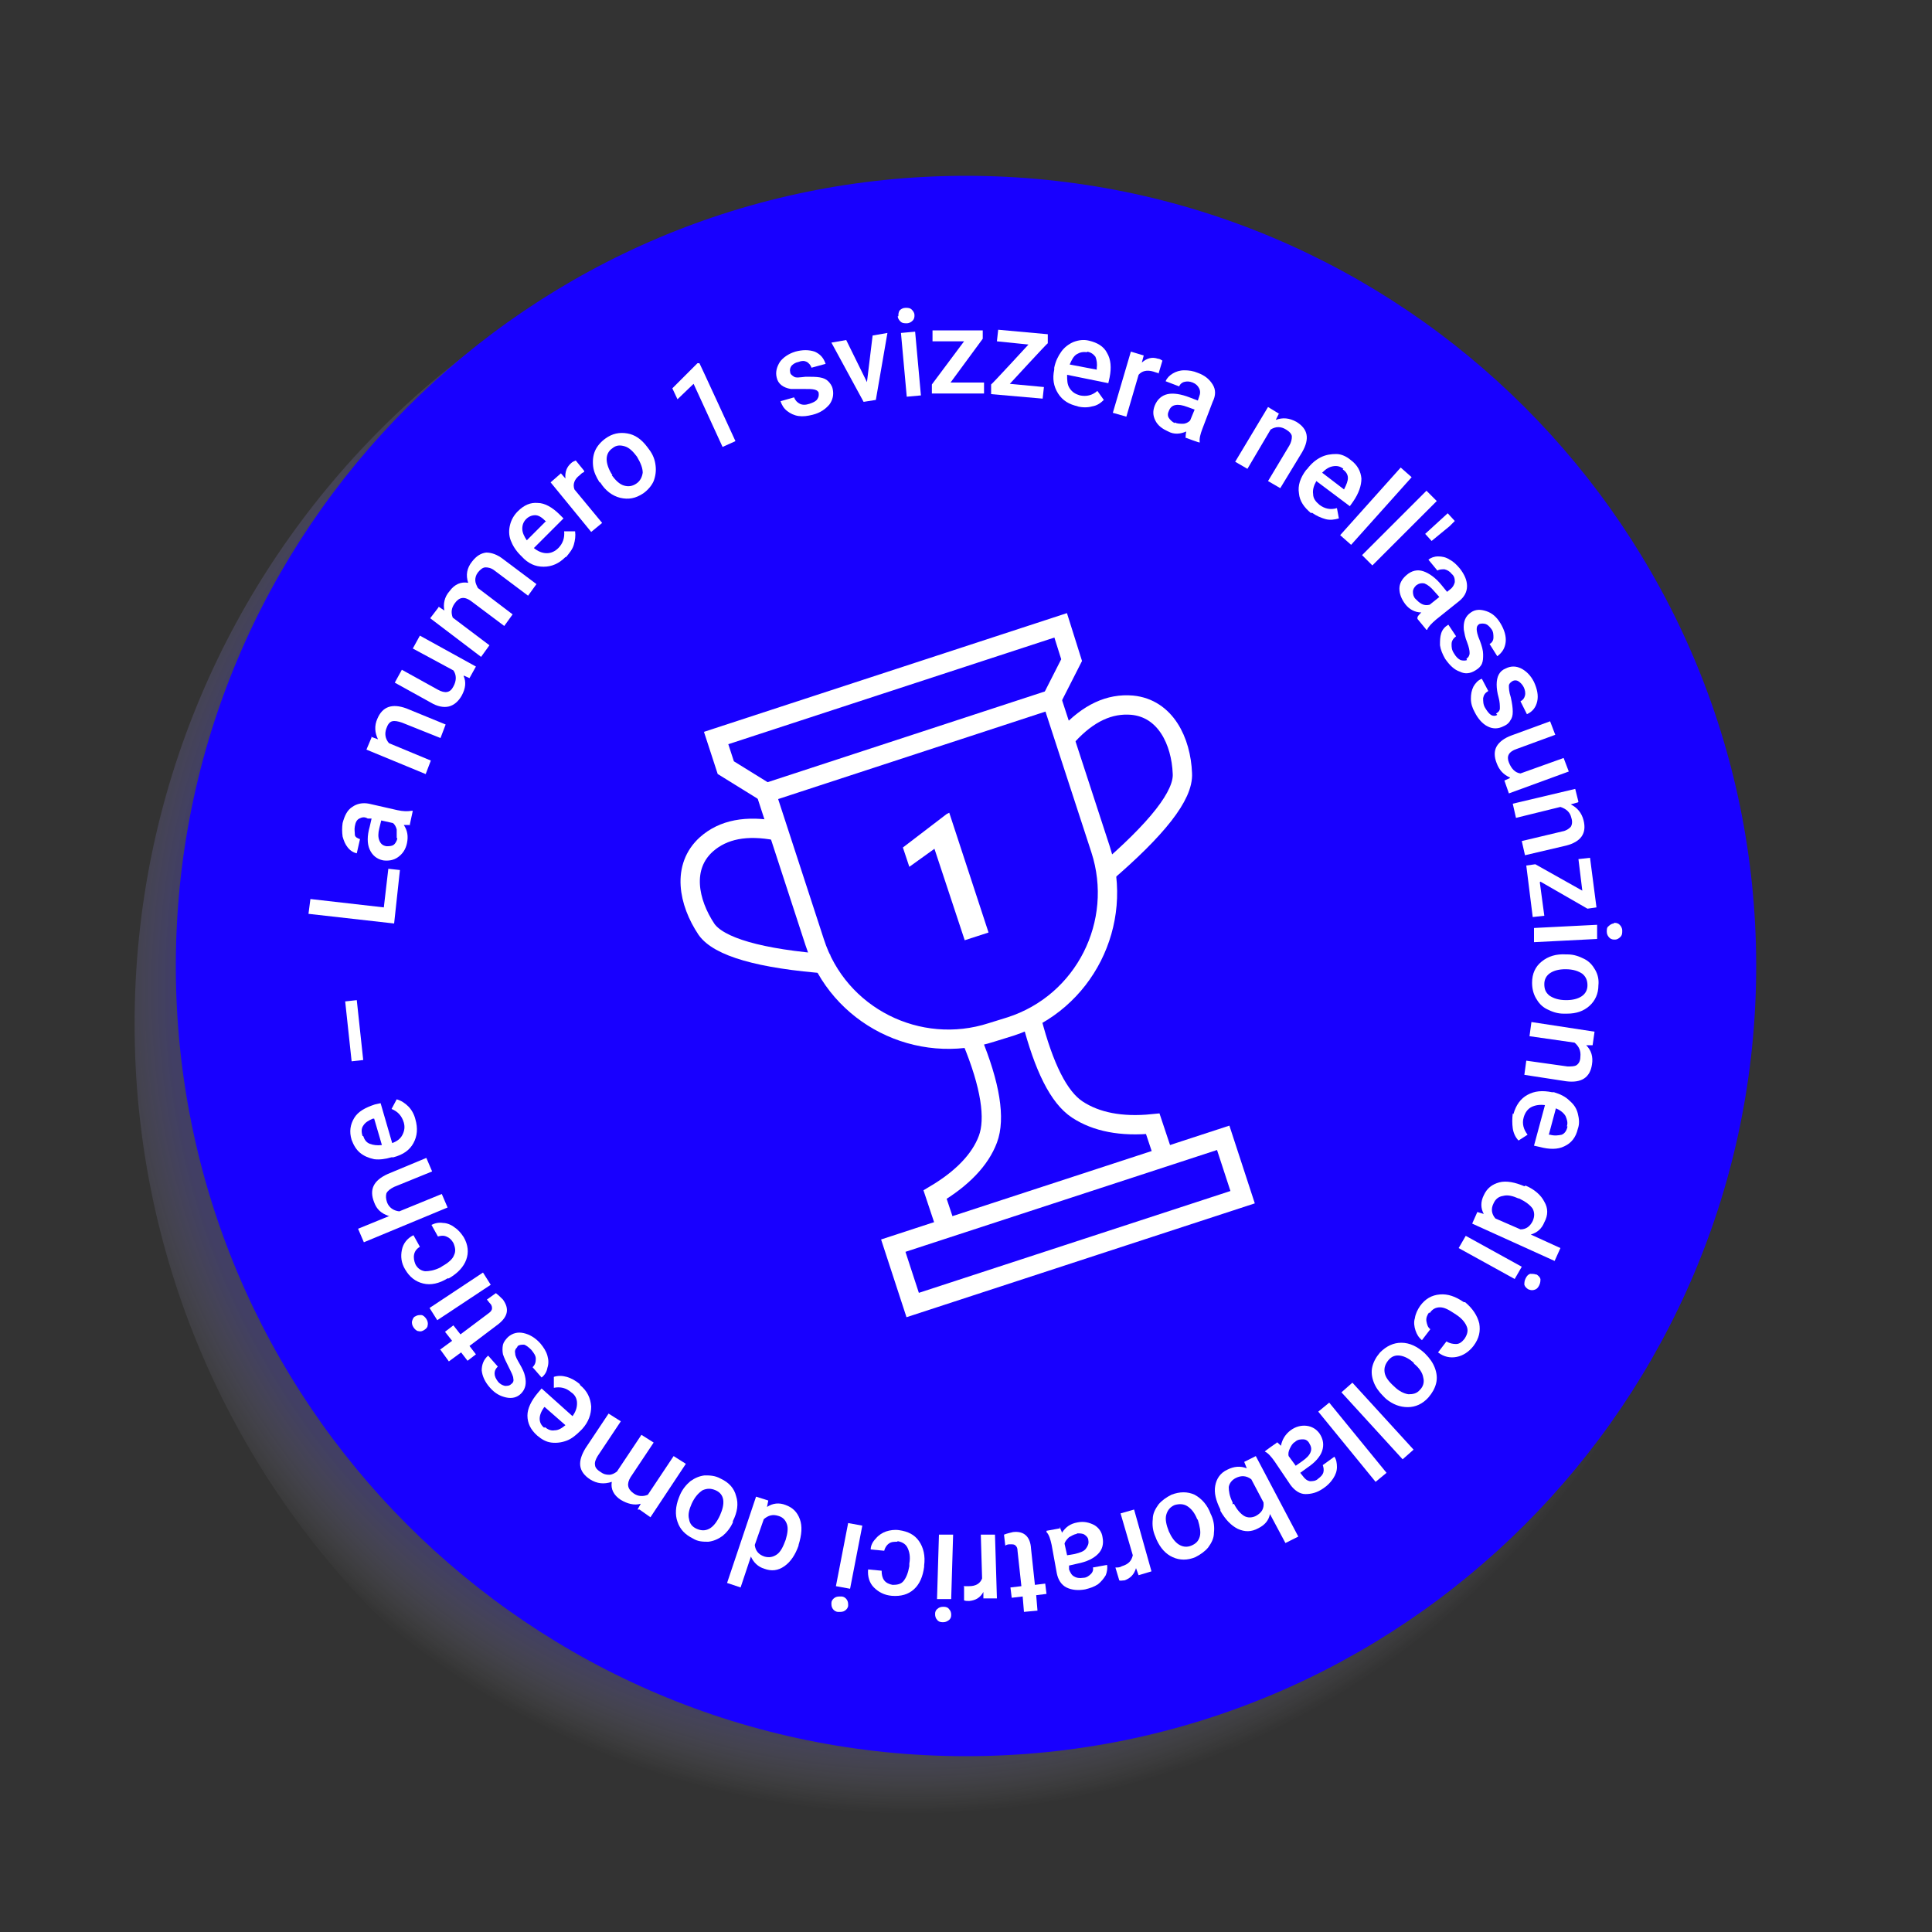 <svg width="300" height="300" viewBox="0 0 300 300" fill="none" xmlns="http://www.w3.org/2000/svg">
<rect x="0" y="0" width="300" height="300" fill="#333333" stroke="none"/>
<path opacity="0.3" d="M151.6 289.7C223.784 289.7 282.3 231.184 282.3 159C282.3 86.816 223.784 28.3 151.6 28.3C79.416 28.3 20.9 86.816 20.9 159C20.9 231.184 79.416 289.7 151.6 289.7Z" fill="url(#paint0_radial_4_2172)"/>
<path d="M150 272.7C217.765 272.7 272.7 217.765 272.7 150C272.7 82.235 217.765 27.3 150 27.3C82.235 27.3 27.3 82.235 27.3 150C27.3 217.765 82.235 272.7 150 272.7Z" fill="#1800FF"/>
<path d="M119 123.1L163.3 108.6L170.9 131.9C174.6 143.3 168.4 155.7 156.9 159.4L154 160.3C142.6 164 130.2 157.8 126.5 146.3L118.9 123L119 123.1Z" stroke="white" stroke-width="3"/>
<path d="M147 190.9L145.2 185.5C149.4 183 152.2 180.1 153.4 176.9C154.6 173.7 153.8 168.5 150.9 161.5" stroke="white" stroke-width="3"/>
<path d="M180.8 179.9L179 174.5C174.1 175 170.2 174.2 167.3 172.3C164.4 170.4 162.1 165.7 160.2 158.4" stroke="white" stroke-width="3"/>
<path d="M128.8 149.7C117.9 148.9 111.6 147 109.7 144.3C106.9 140.1 105.8 134.6 109.7 131.1C112.3 128.8 115.9 128.1 120.6 129" stroke="white" stroke-width="3"/>
<path d="M171.4 135.8C179.7 128.7 183.8 123.5 183.6 120.1C183.4 115.1 181 110 175.8 109.5C172.3 109.2 169 110.7 165.8 114.2" stroke="white" stroke-width="3"/>
<path d="M189.939 176.678L138.707 193.424L141.72 202.644L192.953 185.898L189.939 176.678Z" stroke="white" stroke-width="3"/>
<path d="M119 123.1L112.7 119.2L111.2 114.6L164.7 97.1L166.4 102.5L163.3 108.6" stroke="white" stroke-width="3"/>
<path d="M153.5 144.8L149.8 146L145.1 131.8L141.2 134.6L140.2 131.6L147 126.4L147.4 126.2L153.5 144.8Z" fill="white"/>
<path d="M59.6 140.9L60.3 134.9L62.1 135.1L61.2 143.4L47.9 141.9L48.2 139.6L59.6 140.9Z" fill="white"/>
<path d="M63.7 128.1C63.5 128.1 63.2 128.1 62.7 128.1C63.3 129 63.4 129.9 63.2 130.9C63 131.9 62.5 132.6 61.8 133.1C61.1 133.6 60.3 133.7 59.5 133.6C58.5 133.4 57.8 132.8 57.4 131.9C57 131 57 129.8 57.4 128.4L57.7 127.1H57.1C56.6 126.8 56.2 126.9 55.8 127.1C55.4 127.3 55.2 127.7 55.1 128.3C55 128.8 55.1 129.2 55.1 129.6C55.1 130 55.6 130.2 55.9 130.3L55.4 132.5C54.9 132.4 54.4 132.1 54 131.6C53.6 131.1 53.4 130.6 53.2 129.9C53.1 129.2 53.1 128.5 53.2 127.8C53.5 126.7 53.9 125.8 54.7 125.3C55.4 124.8 56.3 124.6 57.3 124.8L61.7 125.8C62.6 126 63.3 126 63.9 125.9H64.1L63.6 128.2L63.7 128.1ZM61.6 130.1C61.6 129.7 61.6 129.2 61.6 128.8C61.5 128.4 61.3 128 61 127.8L59.2 127.4L58.9 128.6C58.7 129.4 58.7 130 58.9 130.5C59.1 131 59.4 131.3 60 131.4C60.4 131.4 60.8 131.4 61.1 131.2C61.4 131 61.6 130.6 61.7 130.2L61.6 130.1Z" fill="white"/>
<path d="M57.6 114.4L58.7 114.8C58.2 113.8 58.1 112.7 58.6 111.6C59.4 109.7 60.9 109.2 63.1 110L69.2 112.5L68.4 114.6L62.4 112.2C61.8 112 61.3 111.9 60.9 112C60.5 112.1 60.2 112.5 60 113.1C59.7 113.9 59.8 114.7 60.4 115.4L66.9 118.1L66.1 120.2L56.9 116.4L57.7 114.5L57.6 114.4Z" fill="white"/>
<path d="M72 105C72.4 105.9 72.3 106.9 71.7 108C71.2 108.9 70.5 109.5 69.7 109.7C68.9 109.9 67.9 109.7 66.9 109.1L61.3 106L62.4 104L68 107.1C69.1 107.7 69.9 107.6 70.4 106.6C70.9 105.7 70.9 104.8 70.4 104.1L64.1 100.7L65.2 98.7L73.9 103.5L72.9 105.3L72 104.9V105Z" fill="white"/>
<path d="M68.1 94.2L69 94.8C68.8 93.8 69 92.7 69.8 91.8C70.6 90.7 71.6 90.3 72.7 90.5C72.3 89.3 72.5 88.2 73.3 87.2C74 86.3 74.7 85.9 75.5 85.8C76.3 85.8 77.2 86.1 78.1 86.8L83.3 90.7L82 92.5L76.8 88.6C76.3 88.2 75.8 88.1 75.4 88.1C75 88.1 74.6 88.4 74.2 88.9C73.9 89.3 73.8 89.7 73.8 90.1C73.8 90.5 74 90.9 74.2 91.3L79.6 95.4L78.3 97.2L73.1 93.3C72.1 92.6 71.3 92.7 70.6 93.7C70.1 94.4 70 95.1 70.3 95.9L76 100.2L74.7 102L66.8 96L68.1 94.3V94.2Z" fill="white"/>
<path d="M87.8 86.5C86.8 87.5 85.7 88 84.4 88C83.1 88 82 87.5 81 86.4L80.8 86.2C80.1 85.5 79.6 84.7 79.3 83.9C79 83.1 79 82.3 79.2 81.5C79.4 80.7 79.8 80 80.4 79.4C81.4 78.4 82.4 78 83.5 78.1C84.6 78.1 85.8 78.8 86.9 79.9L87.5 80.5L82.9 85.1C83.5 85.6 84.2 85.9 84.9 85.9C85.6 85.9 86.2 85.6 86.7 85.1C87.4 84.4 87.7 83.5 87.6 82.5H89.3C89.4 83.2 89.3 83.9 89.1 84.6C88.9 85.3 88.4 85.9 87.9 86.5H87.8ZM81.7 80.6C81.3 81 81.1 81.5 81.1 82.1C81.1 82.7 81.4 83.3 81.8 83.9L84.8 80.9H84.7C84.1 80.3 83.6 80 83.1 80C82.6 80 82.1 80.2 81.7 80.6Z" fill="white"/>
<path d="M90.7 73.3C90.4 73.4 90.2 73.6 90 73.8C89.2 74.4 88.9 75.2 89.2 76L93.5 81.2L91.8 82.6L85.5 74.9L87.1 73.5L87.8 74.3C87.7 73.3 88 72.5 88.7 71.9C88.9 71.7 89.2 71.6 89.4 71.5L90.7 73.1V73.3Z" fill="white"/>
<path d="M93.1 74.9C92.6 74.1 92.2 73.3 92.1 72.4C92 71.5 92.1 70.7 92.4 70C92.7 69.3 93.3 68.6 94 68.1C95.1 67.3 96.2 67.1 97.4 67.3C98.6 67.5 99.6 68.2 100.5 69.4L100.8 69.8C101.4 70.6 101.7 71.4 101.8 72.3C101.9 73.1 101.8 73.9 101.5 74.7C101.2 75.4 100.6 76.1 99.9 76.6C98.7 77.4 97.6 77.6 96.3 77.3C95.1 77 94 76.2 93.2 74.9H93.1ZM95 73.8C95.6 74.6 96.2 75.2 96.9 75.4C97.6 75.6 98.2 75.5 98.8 75.1C99.4 74.7 99.7 74.1 99.8 73.4C99.8 72.7 99.5 71.9 98.9 70.9C98.3 70.1 97.7 69.5 97 69.3C96.3 69.1 95.7 69.1 95.1 69.6C94.5 70 94.2 70.6 94.2 71.3C94.2 72 94.5 72.9 95.1 73.8H95Z" fill="white"/>
<path d="M114.2 68.5L112.2 69.4L107.7 59.6L105.2 62L104.4 60.3L108.3 56.4H108.6C108.6 56.3 114.2 68.5 114.2 68.5Z" fill="white"/>
<path d="M127.2 61.2C127.1 60.8 126.9 60.6 126.5 60.5C126.1 60.4 125.6 60.4 124.8 60.4C124 60.4 123.4 60.4 122.8 60.4C121.6 60.2 120.8 59.6 120.6 58.6C120.4 57.8 120.6 57 121.1 56.2C121.6 55.5 122.5 54.9 123.5 54.6C124.6 54.3 125.6 54.3 126.5 54.6C127.4 55 127.9 55.6 128.2 56.5L126 57.1C125.9 56.7 125.6 56.4 125.3 56.2C124.9 56 124.5 56 124 56.2C123.5 56.3 123.2 56.5 122.9 56.8C122.7 57.1 122.6 57.4 122.7 57.8C122.7 58.1 123 58.3 123.3 58.5C123.6 58.7 124.2 58.6 125.1 58.5C126 58.5 126.7 58.5 127.3 58.6C127.9 58.7 128.3 58.9 128.6 59.2C128.9 59.5 129.2 59.9 129.3 60.4C129.5 61.3 129.3 62.1 128.8 62.8C128.2 63.5 127.4 64.1 126.2 64.4C125.4 64.6 124.7 64.7 124 64.6C123.3 64.5 122.7 64.2 122.2 63.8C121.7 63.4 121.4 62.9 121.2 62.3L123.3 61.7C123.5 62.2 123.8 62.5 124.2 62.7C124.6 62.9 125.1 62.9 125.7 62.7C126.3 62.5 126.7 62.3 126.9 62C127.1 61.7 127.2 61.4 127.1 61L127.2 61.2Z" fill="white"/>
<path d="M134.6 59.5L135.5 52.1L137.8 51.7L136 62.1L134.1 62.4L129.1 53.2L131.4 52.8L134.7 59.5H134.6Z" fill="white"/>
<path d="M139.5 49.1C139.5 48.8 139.5 48.5 139.7 48.2C139.9 48 140.2 47.8 140.6 47.8C141 47.8 141.3 47.8 141.6 48.1C141.8 48.3 142 48.6 142 48.9C142 49.2 142 49.5 141.7 49.8C141.5 50 141.2 50.2 140.8 50.2C140.4 50.2 140.1 50.2 139.8 49.9C139.6 49.7 139.4 49.4 139.4 49.1H139.5ZM143 61.4L140.8 61.6L139.9 51.7L142.1 51.5L143 61.4Z" fill="white"/>
<path d="M147.5 59.4H152.8V61.1H144.7V59.7L149.7 53H144.8V51.3H152.6V52.6L147.6 59.4H147.5Z" fill="white"/>
<path d="M156.8 59.6L162.1 60.1L161.9 61.9L153.9 61.2V59.7C154 59.7 159.7 53.5 159.7 53.5L154.8 53L155 51.2L162.7 51.9V53.3C162.6 53.3 156.9 59.5 156.9 59.5L156.8 59.6Z" fill="white"/>
<path d="M167.4 63.1C166 62.8 165 62.2 164.3 61.1C163.6 60 163.4 58.8 163.7 57.4V57.1C163.9 56.1 164.3 55.3 164.8 54.6C165.3 53.9 166 53.4 166.7 53.1C167.5 52.8 168.3 52.7 169.1 52.9C170.4 53.2 171.4 53.8 171.9 54.8C172.5 55.8 172.6 57.1 172.3 58.6L172.1 59.5L165.7 58.2C165.7 59 165.7 59.7 166.1 60.3C166.5 60.9 167 61.2 167.7 61.4C168.7 61.6 169.6 61.4 170.4 60.7L171.4 62.1C170.9 62.6 170.3 63 169.6 63.1C168.9 63.3 168.1 63.3 167.3 63.1H167.4ZM168.8 54.7C168.2 54.6 167.7 54.7 167.2 55C166.7 55.3 166.4 55.9 166.1 56.6L170.3 57.4V57.2C170.4 56.5 170.3 55.9 170.1 55.4C169.8 55 169.4 54.7 168.8 54.6V54.7Z" fill="white"/>
<path d="M180 58C179.7 57.9 179.4 57.8 179.1 57.7C178.1 57.4 177.3 57.6 176.8 58.2L174.9 64.7L172.8 64.1L175.6 54.6L177.6 55.2L177.3 56.3C178.1 55.6 178.9 55.4 179.8 55.7C180.1 55.7 180.3 55.9 180.5 56L179.9 58H180Z" fill="white"/>
<path d="M184.1 68C184.1 67.8 184.1 67.5 184.2 67C183.3 67.4 182.3 67.5 181.4 67C180.5 66.6 179.8 66.1 179.4 65.3C179 64.5 179 63.8 179.3 63C179.7 62 180.4 61.4 181.3 61.2C182.2 61 183.4 61.2 184.7 61.7L186 62.2L186.2 61.6C186.4 61.1 186.4 60.7 186.2 60.3C186 59.9 185.7 59.6 185.2 59.4C184.7 59.2 184.3 59.2 183.9 59.3C183.5 59.4 183.2 59.7 183.1 60L181 59.2C181.2 58.7 181.6 58.3 182.1 58C182.6 57.7 183.2 57.5 183.9 57.5C184.6 57.5 185.3 57.6 186 57.9C187.1 58.3 187.8 58.9 188.3 59.7C188.8 60.5 188.8 61.4 188.3 62.4L186.7 66.6C186.4 67.4 186.2 68.1 186.3 68.7C186.3 68.8 184.2 68 184.2 68H184.1ZM182.4 65.6C182.8 65.8 183.2 65.8 183.7 65.8C184.1 65.8 184.5 65.6 184.8 65.3L185.5 63.6L184.4 63.2C183.6 62.9 183 62.8 182.5 62.9C182 63 181.7 63.3 181.5 63.8C181.3 64.2 181.3 64.6 181.5 64.9C181.7 65.2 182 65.5 182.4 65.7V65.6Z" fill="white"/>
<path d="M198.6 64.2L198.1 65.2C199.2 64.8 200.2 64.9 201.3 65.5C203.1 66.6 203.4 68.1 202.2 70.2L198.8 75.8L196.9 74.7L200.2 69.2C200.5 68.7 200.6 68.2 200.6 67.8C200.6 67.4 200.2 67 199.7 66.7C198.9 66.2 198.1 66.2 197.3 66.7L193.7 72.8L191.8 71.7L196.9 63.2L198.7 64.3L198.6 64.2Z" fill="white"/>
<path d="M203.6 79.7C202.5 78.8 201.8 77.8 201.7 76.6C201.5 75.4 201.9 74.2 202.8 73L203 72.8C203.6 72 204.3 71.4 205.1 71C205.9 70.6 206.7 70.5 207.5 70.5C208.3 70.5 209.1 70.9 209.7 71.4C210.8 72.2 211.3 73.2 211.4 74.3C211.4 75.4 211 76.6 210.1 77.9L209.6 78.6L204.4 74.7C204 75.4 203.8 76.1 203.9 76.7C203.9 77.4 204.3 77.9 204.9 78.4C205.7 79 206.6 79.2 207.6 78.9L207.9 80.5C207.2 80.7 206.5 80.8 205.8 80.6C205.1 80.4 204.4 80.1 203.7 79.6L203.6 79.7ZM208.6 72.8C208.1 72.4 207.6 72.3 207 72.4C206.4 72.5 205.9 72.8 205.3 73.4L208.7 76C209.1 75.2 209.3 74.7 209.3 74.2C209.3 73.7 209 73.2 208.5 72.9L208.6 72.8Z" fill="white"/>
<path d="M209.8 84.6L208.1 83.1L217.5 72.6L219.2 74.1L209.8 84.6Z" fill="white"/>
<path d="M213.1 87.8L211.5 86.2L221.5 76.2L223.1 77.8L213.1 87.8Z" fill="white"/>
<path d="M225.1 81.7L222.3 84L221.3 82.9L224.8 79.7L225.9 80.9L225.1 81.7Z" fill="white"/>
<path d="M220.1 95.9C220.1 95.7 220.4 95.4 220.7 95.1C219.7 95.1 218.8 94.6 218.2 93.8C217.6 93 217.3 92.2 217.3 91.4C217.3 90.6 217.7 89.9 218.4 89.3C219.2 88.6 220.1 88.4 221 88.7C221.9 89 222.9 89.7 223.8 90.8L224.7 91.9L225.2 91.5C225.6 91.2 225.8 90.8 225.9 90.4C225.9 90 225.9 89.5 225.4 89.1C225.1 88.7 224.7 88.5 224.3 88.4C223.9 88.4 223.5 88.4 223.2 88.6L221.8 86.9C222.2 86.6 222.7 86.4 223.3 86.4C223.9 86.4 224.5 86.5 225.1 86.9C225.7 87.2 226.2 87.7 226.7 88.3C227.4 89.2 227.8 90.1 227.8 91C227.8 91.9 227.4 92.7 226.5 93.4L223 96.2C222.3 96.8 221.8 97.3 221.6 97.8H221.5L220.1 96.1V95.9ZM219.8 93C220.1 93.3 220.4 93.6 220.8 93.8C221.2 94 221.6 94 222 93.9L223.5 92.7L222.7 91.8C222.2 91.2 221.7 90.8 221.2 90.6C220.7 90.5 220.3 90.6 219.9 90.9C219.6 91.2 219.4 91.5 219.4 91.9C219.4 92.3 219.5 92.7 219.8 93Z" fill="white"/>
<path d="M227.7 102.3C228 102.1 228.2 101.8 228.2 101.4C228.2 101 228.1 100.5 227.8 99.7C227.5 99 227.4 98.3 227.3 97.8C227.2 96.6 227.5 95.7 228.4 95.1C229.1 94.6 229.9 94.6 230.8 94.9C231.7 95.2 232.4 95.8 233 96.8C233.6 97.8 233.9 98.8 233.8 99.7C233.7 100.6 233.3 101.3 232.5 101.9L231.3 100C231.7 99.8 231.9 99.4 231.9 99C231.9 98.6 231.9 98.1 231.6 97.7C231.3 97.3 231 97 230.7 96.9C230.4 96.8 230 96.8 229.7 96.9C229.4 97.1 229.3 97.3 229.3 97.7C229.3 98 229.4 98.6 229.8 99.5C230.1 100.3 230.3 101 230.3 101.6C230.3 102.2 230.3 102.6 230.1 103.1C229.9 103.5 229.6 103.8 229.1 104.1C228.3 104.6 227.5 104.7 226.7 104.3C225.8 104 225.1 103.3 224.4 102.3C224 101.6 223.7 100.9 223.6 100.2C223.6 99.5 223.6 98.9 223.8 98.3C224 97.7 224.4 97.3 224.9 97L226.1 98.8C225.7 99.1 225.4 99.5 225.4 100C225.4 100.5 225.4 100.9 225.8 101.5C226.1 102 226.4 102.3 226.8 102.5C227.2 102.6 227.5 102.6 227.8 102.5L227.7 102.3Z" fill="white"/>
<path d="M232.3 110.8C232.7 110.6 232.9 110.3 232.9 110C232.9 109.6 232.9 109 232.7 108.3C232.5 107.6 232.4 106.9 232.4 106.3C232.4 105.1 232.8 104.2 233.8 103.8C234.6 103.4 235.4 103.4 236.2 103.8C237 104.2 237.7 104.9 238.2 105.9C238.7 107 238.9 108 238.7 108.9C238.5 109.8 238 110.5 237.1 110.9L236.1 108.9C236.5 108.7 236.7 108.4 236.8 108C236.9 107.6 236.8 107.1 236.6 106.7C236.4 106.3 236.1 106 235.8 105.8C235.5 105.6 235.1 105.6 234.8 105.8C234.5 106 234.3 106.2 234.3 106.5C234.3 106.8 234.3 107.4 234.6 108.3C234.8 109.2 234.9 109.9 234.9 110.5C234.9 111.1 234.8 111.5 234.5 111.9C234.3 112.3 233.9 112.6 233.4 112.8C232.6 113.2 231.8 113.2 231 112.8C230.2 112.4 229.5 111.6 229 110.6C228.6 109.9 228.4 109.2 228.4 108.5C228.4 107.8 228.5 107.2 228.8 106.6C229.1 106.1 229.5 105.6 230.1 105.4L231.1 107.3C230.6 107.6 230.4 107.9 230.3 108.4C230.3 108.9 230.3 109.4 230.6 109.9C230.9 110.4 231.2 110.8 231.5 111C231.8 111.2 232.2 111.2 232.5 111L232.3 110.8Z" fill="white"/>
<path d="M234.4 120.7C233.5 120.3 232.8 119.6 232.4 118.5C232 117.5 232 116.6 232.4 115.9C232.8 115.2 233.6 114.6 234.7 114.2L240.7 112L241.5 114.1L235.5 116.3C234.3 116.7 233.9 117.4 234.3 118.4C234.7 119.4 235.3 120 236.1 120.1L242.8 117.7L243.6 119.8L234.3 123.2L233.6 121.2L234.5 120.8L234.4 120.7Z" fill="white"/>
<path d="M245 124.6L243.9 124.9C244.9 125.4 245.6 126.2 245.9 127.4C246.4 129.4 245.5 130.7 243.2 131.3L236.8 132.8L236.3 130.6L242.6 129.1C243.2 129 243.6 128.7 243.9 128.4C244.1 128.1 244.2 127.6 244 127C243.8 126.1 243.2 125.6 242.3 125.3L235.4 127L234.9 124.8L244.6 122.5L245.1 124.5L245 124.6Z" fill="white"/>
<path d="M239.1 137L239.8 142.2L238 142.4L237 134.4L238.4 134.2L245.7 138.3L245.1 133.4L246.9 133.2L247.9 140.9L246.5 141.1L239.2 136.9L239.1 137Z" fill="white"/>
<path d="M238.2 146.3V144.1C238.1 144.1 248 143.6 248 143.6V145.8C248.1 145.8 238.2 146.3 238.2 146.3ZM250.6 143.3C250.9 143.3 251.2 143.3 251.5 143.6C251.7 143.8 251.9 144.1 251.9 144.5C251.9 144.9 251.9 145.2 251.6 145.5C251.4 145.7 251.1 145.9 250.8 145.9C250.5 145.9 250.2 145.9 249.9 145.6C249.7 145.4 249.5 145.1 249.5 144.7C249.5 144.3 249.5 144 249.8 143.8C250 143.6 250.3 143.4 250.6 143.4V143.3Z" fill="white"/>
<path d="M243.4 148.2C244.4 148.2 245.2 148.5 246 148.9C246.8 149.3 247.3 149.9 247.7 150.6C248.1 151.3 248.3 152.1 248.2 153C248.2 154.3 247.7 155.4 246.8 156.2C245.9 157 244.8 157.4 243.3 157.4H242.8C241.8 157.4 241 157.1 240.2 156.7C239.4 156.3 238.9 155.7 238.5 155C238.1 154.3 237.9 153.5 237.9 152.6C237.9 151.2 238.4 150.1 239.4 149.3C240.4 148.5 241.6 148.1 243.2 148.2H243.3H243.4ZM243.1 150.5C242.1 150.5 241.3 150.7 240.7 151.1C240.1 151.5 239.8 152.1 239.8 152.8C239.8 153.6 240 154.1 240.6 154.6C241.2 155 242 155.3 243.2 155.3C244.2 155.3 245 155.1 245.6 154.7C246.2 154.3 246.5 153.7 246.5 153C246.5 152.3 246.3 151.7 245.7 151.2C245.1 150.8 244.3 150.5 243.1 150.5Z" fill="white"/>
<path d="M247.4 162.3H246.3C247.1 163.1 247.4 164.1 247.2 165.3C246.9 167.3 245.6 168.2 243.2 167.9L236.7 166.9L237 164.7L243.4 165.6C244 165.6 244.5 165.6 244.8 165.4C245.1 165.2 245.4 164.8 245.4 164.1C245.5 163.2 245.2 162.5 244.5 161.9L237.5 160.9L237.8 158.7L247.6 160.2L247.3 162.3H247.4Z" fill="white"/>
<path d="M235 173C235.4 171.6 236.1 170.6 237.2 170C238.3 169.4 239.5 169.3 241 169.6H241.3C242.3 169.9 243.1 170.3 243.7 170.9C244.4 171.5 244.8 172.1 245 172.9C245.2 173.7 245.3 174.5 245 175.3C244.7 176.6 244 177.5 242.9 178C241.9 178.5 240.6 178.5 239.1 178.1L238.2 177.9L239.9 171.6C239.1 171.5 238.4 171.6 237.8 171.9C237.2 172.2 236.8 172.8 236.6 173.5C236.3 174.5 236.6 175.4 237.2 176.2L235.8 177.1C235.3 176.6 235 175.9 234.9 175.2C234.8 174.5 234.8 173.7 234.9 172.9L235 173ZM243.3 174.9C243.5 174.3 243.3 173.8 243.1 173.3C242.8 172.8 242.3 172.4 241.6 172.1L240.5 176.2H240.7C241.4 176.4 242 176.3 242.5 176.2C243 176 243.3 175.5 243.4 174.9H243.3Z" fill="white"/>
<path d="M236.9 184.1C238.3 184.7 239.3 185.6 239.8 186.6C240.4 187.6 240.4 188.7 239.8 189.8C239.4 190.8 238.7 191.4 237.7 191.7L242.3 193.8L241.4 195.8L228.6 190L229.4 188.2L230.4 188.5C229.9 187.6 229.9 186.6 230.4 185.6C230.9 184.5 231.7 183.9 232.8 183.6C233.9 183.3 235.3 183.6 236.7 184.2L236.9 184.1ZM235.8 186.1C234.9 185.7 234.1 185.5 233.4 185.7C232.7 185.8 232.2 186.2 231.9 186.9C231.5 187.7 231.6 188.5 232.2 189.2L236.1 190.9C237 190.9 237.6 190.4 238 189.6C238.3 188.9 238.3 188.3 238 187.7C237.6 187.1 236.9 186.6 235.9 186.1H235.8Z" fill="white"/>
<path d="M226.5 193.8L227.6 191.9L236.3 196.7L235.2 198.6L226.5 193.8ZM238.6 197.9C238.9 198.1 239.1 198.3 239.2 198.6C239.2 198.9 239.2 199.2 239 199.6C238.8 200 238.6 200.2 238.2 200.3C237.8 200.4 237.6 200.3 237.3 200.2C237 200 236.8 199.8 236.7 199.5C236.7 199.2 236.7 198.9 236.9 198.5C237.1 198.1 237.3 197.9 237.6 197.8C237.9 197.8 238.2 197.8 238.5 197.9H238.6Z" fill="white"/>
<path d="M221.9 203.8C221.6 204.2 221.4 204.7 221.5 205.2C221.6 205.7 221.7 206.1 222.1 206.4L220.8 208.1C220.3 207.7 220 207.2 219.8 206.6C219.6 206 219.5 205.3 219.7 204.7C219.8 204 220.1 203.4 220.5 202.8C221.3 201.7 222.3 201.1 223.6 201C224.8 200.9 226 201.3 227.3 202.2H227.5C228.7 203.2 229.4 204.3 229.7 205.5C229.9 206.7 229.7 207.8 228.8 209C228.1 209.9 227.2 210.5 226.2 210.7C225.2 210.9 224.2 210.7 223.3 210L224.6 208.3C225.1 208.6 225.6 208.7 226.1 208.7C226.6 208.7 227 208.4 227.4 207.9C227.8 207.3 228 206.7 227.8 206.1C227.6 205.5 227.1 204.8 226.2 204.2L225.9 204C225 203.4 224.3 203 223.6 203C222.9 203 222.4 203.3 222 203.9L221.9 203.8Z" fill="white"/>
<path d="M221.3 210.2C222 210.9 222.5 211.6 222.8 212.4C223.1 213.2 223.2 214 223 214.8C222.8 215.6 222.4 216.3 221.8 217C220.9 218 219.8 218.5 218.6 218.5C217.4 218.5 216.3 218.1 215.2 217.2L214.8 216.8C214.1 216.1 213.6 215.4 213.3 214.6C213 213.8 212.9 213 213.1 212.2C213.3 211.4 213.7 210.7 214.3 210C215.3 209 216.4 208.5 217.6 208.5C218.9 208.5 220.1 209.1 221.2 210.1L221.3 210.2ZM219.6 211.7C218.9 211 218.1 210.6 217.4 210.5C216.7 210.4 216.1 210.6 215.6 211.2C215.1 211.8 214.9 212.4 215 213.1C215.1 213.8 215.6 214.5 216.5 215.3C217.2 216 218 216.4 218.7 216.5C219.4 216.5 220 216.4 220.5 215.8C221 215.3 221.2 214.6 221 213.9C220.9 213.2 220.4 212.4 219.5 211.7H219.6Z" fill="white"/>
<path d="M208.3 216.2L210 214.7L219.5 225.1L217.8 226.6L208.3 216.2Z" fill="white"/>
<path d="M204.7 219.2L206.4 217.8L215.3 228.7L213.6 230.1L204.7 219.2Z" fill="white"/>
<path d="M198.2 223.9C198.4 224 198.6 224.2 198.9 224.5C199.1 223.5 199.6 222.7 200.4 222.1C201.2 221.5 202.1 221.3 202.9 221.4C203.7 221.5 204.4 221.9 204.9 222.6C205.5 223.5 205.6 224.4 205.3 225.3C205 226.2 204.2 227.1 203 227.9L201.9 228.7L202.3 229.2C202.6 229.6 202.9 229.9 203.4 230C203.8 230 204.3 230 204.7 229.6C205.1 229.3 205.4 229 205.5 228.6C205.6 228.2 205.5 227.8 205.4 227.5L207.2 226.2C207.5 226.6 207.6 227.2 207.6 227.8C207.6 228.4 207.4 229 207 229.6C206.6 230.2 206.1 230.7 205.5 231.1C204.5 231.8 203.6 232 202.7 232C201.8 232 201 231.4 200.4 230.6L197.9 226.9C197.4 226.2 196.9 225.6 196.4 225.4C196.4 225.3 198.3 224 198.3 224L198.2 223.9ZM201.1 223.9C200.7 224.1 200.5 224.5 200.3 224.9C200.1 225.3 200 225.7 200.1 226.1L201.2 227.6L202.2 226.9C202.9 226.4 203.3 226 203.5 225.5C203.7 225 203.6 224.6 203.3 224.1C203.1 223.7 202.7 223.5 202.4 223.5C202 223.5 201.6 223.5 201.2 223.8L201.1 223.9Z" fill="white"/>
<path d="M189.5 234.4C188.8 233 188.5 231.8 188.7 230.7C188.9 229.6 189.5 228.7 190.6 228.2C191.6 227.7 192.6 227.6 193.6 228L193.2 227L195 226.1L201.6 238.6L199.6 239.6L197.2 235.1C197 236.1 196.4 236.8 195.4 237.3C194.3 237.9 193.3 237.9 192.2 237.4C191.2 236.9 190.3 236 189.5 234.6V234.4ZM191.6 233.5C192.1 234.5 192.7 235.1 193.2 235.4C193.7 235.7 194.4 235.7 195 235.4C195.9 234.9 196.3 234.3 196.2 233.3L194.3 229.7C193.5 229.1 192.7 229.1 191.9 229.5C191.3 229.8 190.9 230.3 190.8 230.9C190.8 231.5 190.9 232.3 191.4 233.3V233.6L191.6 233.5Z" fill="white"/>
<path d="M188.1 235.3C188.5 236.2 188.6 237.1 188.5 238C188.5 238.9 188.1 239.6 187.6 240.3C187.1 240.9 186.4 241.4 185.6 241.8C184.4 242.3 183.2 242.3 182.1 241.8C181 241.3 180.2 240.4 179.6 239.1L179.4 238.6C179 237.7 178.9 236.8 179 235.9C179 235 179.4 234.3 179.9 233.6C180.4 233 181.1 232.5 181.9 232.1C183.2 231.6 184.4 231.6 185.5 232.1C186.6 232.7 187.5 233.7 188 235.1L188.1 235.3ZM185.9 235.9C185.5 234.9 185 234.3 184.4 233.9C183.8 233.5 183.1 233.5 182.4 233.7C181.7 234 181.3 234.5 181.1 235.2C180.9 235.9 181.1 236.8 181.5 237.8C181.9 238.7 182.4 239.4 183 239.8C183.6 240.2 184.3 240.3 185 240C185.7 239.7 186.1 239.3 186.3 238.6C186.5 237.9 186.3 237 186 236L185.9 235.9Z" fill="white"/>
<path d="M173.3 243.4C173.6 243.4 173.9 243.4 174.2 243.2C175.2 242.9 175.7 242.4 175.9 241.5L174 235L176.1 234.4L178.8 244L176.8 244.6L176.4 243.5C176.1 244.5 175.5 245.1 174.6 245.4C174.3 245.4 174 245.5 173.8 245.4L173.2 243.4H173.3Z" fill="white"/>
<path d="M164.5 237.1C164.6 237.3 164.8 237.6 164.9 238C165.5 237.1 166.2 236.6 167.3 236.4C168.3 236.2 169.1 236.4 169.9 236.8C170.6 237.2 171.1 237.9 171.2 238.7C171.4 239.7 171.2 240.6 170.5 241.3C169.8 242 168.8 242.5 167.3 242.8L166 243.1V243.7C166.2 244.2 166.4 244.6 166.8 244.8C167.1 245 167.6 245.1 168.2 245C168.7 245 169.1 244.7 169.4 244.4C169.7 244.1 169.8 243.7 169.7 243.4L171.9 243C172 243.5 171.9 244.1 171.7 244.6C171.4 245.1 171 245.6 170.5 246C169.9 246.4 169.3 246.6 168.5 246.8C167.4 247 166.4 246.9 165.6 246.5C164.8 246.1 164.3 245.3 164.1 244.3L163.3 239.9C163.1 239 162.9 238.3 162.5 237.9V237.7L164.7 237.3L164.5 237.1ZM167.2 238.2C166.8 238.2 166.4 238.5 166 238.7C165.7 239 165.4 239.3 165.3 239.7L165.7 241.5L166.9 241.3C167.7 241.1 168.3 240.9 168.6 240.5C168.9 240.1 169.1 239.7 169 239.2C169 238.8 168.7 238.5 168.4 238.3C168.1 238.1 167.7 238.1 167.2 238.1V238.2Z" fill="white"/>
<path d="M159 250.3L158.8 247.9L157.1 248.1L156.9 246.5L158.6 246.3L158 240.8C158 240.4 157.9 240.2 157.7 240C157.5 239.8 157.3 239.8 156.9 239.8C156.6 239.8 156.4 239.8 156.1 240L155.9 238.3C156.4 238.1 156.9 238 157.3 237.9C159 237.7 160 238.6 160.1 240.5L160.7 246.1L162.3 245.9L162.5 247.5L160.9 247.7L161.1 250.1L158.9 250.3H159Z" fill="white"/>
<path d="M149.6 246.3C149.9 246.3 150.2 246.3 150.5 246.3C151.5 246.3 152.2 245.9 152.5 245.1L152.3 238.3H154.5L154.8 248.2H152.7V247.2C152.2 248.1 151.5 248.5 150.5 248.6C150.2 248.6 149.9 248.6 149.7 248.5V246.4L149.6 246.3Z" fill="white"/>
<path d="M147.7 250.8C147.7 251.1 147.6 251.4 147.3 251.6C147 251.8 146.8 251.9 146.4 251.9C146 251.9 145.7 251.8 145.5 251.5C145.3 251.3 145.2 251 145.2 250.6C145.2 250.3 145.3 250 145.6 249.8C145.8 249.6 146.1 249.5 146.5 249.5C146.9 249.5 147.2 249.6 147.4 249.9C147.6 250.1 147.7 250.4 147.7 250.7V250.8ZM145.8 238.3H148L147.7 248.3H145.5L145.8 238.3Z" fill="white"/>
<path d="M139.4 239.4C138.8 239.4 138.4 239.4 138 239.7C137.6 240 137.4 240.4 137.3 240.8L135.2 240.6C135.2 240 135.5 239.4 136 238.9C136.4 238.4 137 238 137.6 237.8C138.2 237.6 138.9 237.5 139.6 237.6C141 237.8 142 238.3 142.7 239.3C143.4 240.3 143.7 241.6 143.5 243.1V243.3C143.3 244.8 142.8 246 141.9 246.8C141 247.6 139.9 247.9 138.5 247.8C137.3 247.7 136.4 247.2 135.7 246.5C135 245.8 134.7 244.8 134.8 243.7L136.9 243.9C136.9 244.5 137 245 137.3 245.4C137.6 245.8 138.1 246 138.6 246.1C139.3 246.1 139.9 246 140.3 245.5C140.7 245 141 244.3 141.2 243.2V242.8C141.4 241.7 141.2 240.9 140.9 240.3C140.6 239.7 140 239.4 139.3 239.3L139.4 239.4Z" fill="white"/>
<path d="M131.7 249.3C131.7 249.6 131.5 249.9 131.2 250.1C130.9 250.3 130.6 250.3 130.2 250.3C129.8 250.3 129.5 250.1 129.3 249.8C129.1 249.5 129.1 249.2 129.1 248.9C129.1 248.6 129.3 248.3 129.6 248.1C129.9 247.9 130.2 247.9 130.6 247.9C131 247.9 131.3 248.1 131.5 248.4C131.7 248.7 131.7 249 131.7 249.3ZM131.7 236.5L133.9 236.9L132 246.7L129.8 246.3L131.7 236.5Z" fill="white"/>
<path d="M124 240C123.5 241.4 122.8 242.5 121.8 243.2C120.8 243.9 119.8 244 118.7 243.6C117.7 243.3 117 242.6 116.6 241.7L115 246.5L112.9 245.8L117.4 232.4L119.3 233L119.1 234C120 233.4 121 233.3 122 233.7C123.1 234.1 123.8 234.8 124.2 235.9C124.6 237 124.5 238.3 124 239.9V240ZM122 239.1C122.3 238.1 122.4 237.3 122.2 236.7C122 236.1 121.6 235.6 120.9 235.4C120 235.1 119.3 235.3 118.6 235.9L117.2 239.9C117.3 240.8 117.8 241.4 118.7 241.7C119.4 241.9 120 241.8 120.6 241.4C121.2 241 121.6 240.2 122 239.1Z" fill="white"/>
<path d="M113.8 236.4C113.4 237.3 112.8 238 112.2 238.5C111.5 239 110.8 239.3 110 239.4C109.2 239.4 108.4 239.4 107.6 238.9C106.4 238.3 105.6 237.5 105.2 236.3C104.8 235.2 104.9 233.9 105.4 232.6L105.6 232.1C106 231.2 106.6 230.5 107.2 230C107.9 229.5 108.6 229.2 109.4 229.1C110.2 229.1 111 229.1 111.9 229.6C113.2 230.2 114 231.1 114.3 232.3C114.7 233.5 114.5 234.8 113.8 236.2V236.4ZM111.8 235.3C112.2 234.4 112.4 233.6 112.3 232.9C112.2 232.2 111.8 231.7 111.1 231.4C110.4 231.1 109.8 231.1 109.1 231.4C108.5 231.8 107.9 232.4 107.4 233.5C107 234.4 106.8 235.2 107 235.9C107.1 236.6 107.5 237.1 108.2 237.4C108.9 237.7 109.5 237.7 110.1 237.4C110.7 237.1 111.3 236.4 111.8 235.3Z" fill="white"/>
<path d="M99 234.4L99.5 233.5C98.5 233.8 97.4 233.5 96.4 232.9C95.3 232.2 94.8 231.2 95 230.1C93.8 230.5 92.7 230.4 91.6 229.7C90.7 229.1 90.2 228.4 90.1 227.6C90 226.8 90.3 225.9 90.9 224.9L94.5 219.5L96.4 220.7L92.8 226.1C92.5 226.6 92.3 227.1 92.4 227.5C92.4 227.9 92.8 228.3 93.3 228.6C93.7 228.9 94.1 229 94.6 229C95 229 95.4 228.8 95.8 228.5L99.6 222.8L101.5 224L97.9 229.4C97.3 230.4 97.4 231.2 98.4 231.9C99.1 232.4 99.9 232.4 100.6 232.1L104.6 226.1L106.5 227.3L101 235.6L99.3 234.4H99Z" fill="white"/>
<path d="M90.1 215.1C91.2 216 91.7 217.1 91.8 218.4C91.8 219.6 91.4 220.8 90.4 221.9L90.2 222.1C89.5 222.8 88.8 223.4 88 223.7C87.2 224 86.4 224.1 85.6 224C84.8 223.9 84.1 223.5 83.4 222.9C82.4 222 81.9 221 81.9 219.8C81.9 218.7 82.5 217.5 83.5 216.3L84.1 215.6L88.9 219.9C89.4 219.2 89.6 218.6 89.6 217.9C89.6 217.2 89.3 216.6 88.7 216.2C87.9 215.5 87 215.3 86 215.5V213.8C86.6 213.6 87.3 213.6 88 213.8C88.7 214 89.4 214.4 90 214.9L90.1 215.1ZM84.6 221.6C85.1 222 85.6 222.2 86.1 222.1C86.7 222.1 87.2 221.8 87.8 221.3L84.6 218.5H84.5C84 219.2 83.8 219.8 83.8 220.3C83.8 220.8 84 221.3 84.5 221.7L84.6 221.6Z" fill="white"/>
<path d="M80.3 209.2C80 209.5 79.9 209.8 80 210.2C80 210.6 80.3 211.1 80.7 211.8C81.1 212.5 81.4 213.1 81.5 213.6C81.8 214.8 81.6 215.7 80.9 216.4C80.3 217 79.5 217.2 78.6 217C77.7 216.8 76.9 216.4 76.1 215.5C75.3 214.6 74.9 213.7 74.8 212.8C74.8 211.9 75.1 211.1 75.8 210.5L77.3 212.2C77 212.5 76.8 212.8 76.8 213.3C76.8 213.7 77 214.1 77.3 214.5C77.6 214.9 78 215.1 78.4 215.2C78.8 215.2 79.1 215.2 79.4 214.9C79.7 214.7 79.8 214.4 79.7 214C79.7 213.7 79.4 213.1 79 212.3C78.6 211.5 78.3 210.9 78.1 210.3C78 209.8 78 209.3 78.1 208.8C78.2 208.4 78.5 208 78.9 207.6C79.6 207 80.4 206.8 81.3 207C82.2 207.2 83.1 207.7 83.9 208.6C84.4 209.2 84.8 209.8 85 210.5C85.2 211.2 85.2 211.8 85 212.4C84.9 213 84.6 213.5 84.1 213.9L82.7 212.3C83.1 211.9 83.2 211.5 83.2 211C83.2 210.5 82.9 210.1 82.5 209.6C82.1 209.2 81.7 208.9 81.4 208.8C81 208.8 80.7 208.8 80.4 209L80.3 209.2Z" fill="white"/>
<path d="M68.3 209.6L70.2 208.2L69.1 206.8L70.4 205.8L71.5 207.2L75.9 203.9C76.2 203.7 76.4 203.4 76.4 203.2C76.4 203 76.4 202.7 76.1 202.4C75.9 202.2 75.8 202 75.6 201.8L77 200.8C77.4 201.1 77.8 201.5 78.1 201.8C79.1 203.2 78.9 204.4 77.4 205.6L72.9 209L73.9 210.3L72.6 211.3L71.6 210L69.7 211.4L68.4 209.6H68.3Z" fill="white"/>
<path d="M65.9 206.5C65.6 206.7 65.3 206.8 65 206.7C64.7 206.7 64.4 206.4 64.2 206.1C64 205.8 63.9 205.4 64 205.1C64.1 204.8 64.2 204.5 64.5 204.4C64.8 204.2 65.1 204.2 65.4 204.2C65.7 204.2 66 204.5 66.2 204.8C66.4 205.1 66.5 205.5 66.4 205.8C66.4 206.1 66.2 206.3 65.9 206.5ZM75 197.6L76.2 199.5L67.9 205L66.7 203.1L75 197.6Z" fill="white"/>
<path d="M70.4 193C70.1 192.5 69.8 192.2 69.3 192C68.8 191.8 68.4 191.9 68 192L67 190.2C67.6 189.9 68.2 189.8 68.8 189.9C69.4 189.9 70.1 190.2 70.6 190.6C71.2 191 71.6 191.5 72 192.1C72.7 193.3 72.8 194.5 72.4 195.6C72 196.7 71.1 197.7 69.7 198.5H69.5C68.2 199.3 66.9 199.6 65.7 199.3C64.5 199 63.6 198.3 62.9 197.1C62.3 196.1 62.2 195.1 62.4 194.1C62.6 193.1 63.2 192.3 64.2 191.8L65.2 193.6C64.7 193.9 64.4 194.3 64.3 194.8C64.2 195.3 64.3 195.8 64.5 196.3C64.8 196.9 65.3 197.3 66 197.4C66.6 197.4 67.4 197.3 68.4 196.8L68.7 196.6C69.6 196.1 70.3 195.5 70.5 194.9C70.8 194.3 70.7 193.7 70.4 193Z" fill="white"/>
<path d="M60.3 188.8C59.2 188.4 58.5 187.8 58.1 186.7C57.3 184.7 58 183.3 60.2 182.3L66.2 179.8L67.1 181.9L61.2 184.3C60.6 184.6 60.2 184.9 60 185.3C59.9 185.7 59.9 186.1 60.1 186.7C60.4 187.5 61.1 188 62 188.1L68.6 185.4L69.5 187.5L56.5 192.9L55.6 190.8L60.5 188.8H60.3Z" fill="white"/>
<path d="M64.5 173.8C64.9 175.2 64.8 176.4 64.2 177.5C63.6 178.6 62.6 179.3 61.1 179.7H60.8C59.8 180 58.9 180.1 58.1 180C57.2 179.8 56.5 179.5 55.9 179C55.3 178.5 54.9 177.8 54.6 177C54.2 175.7 54.4 174.6 55 173.6C55.6 172.6 56.7 172 58.2 171.5L59.1 171.3L60.9 177.5C61.7 177.2 62.2 176.8 62.5 176.2C62.8 175.6 62.9 175 62.7 174.3C62.4 173.3 61.8 172.6 60.8 172.2L61.6 170.7C62.3 170.9 62.9 171.3 63.4 171.8C63.9 172.3 64.3 173 64.5 173.8ZM56.4 176.4C56.6 177 56.9 177.4 57.4 177.6C57.9 177.8 58.6 177.9 59.3 177.8L58.1 173.7H57.9C57.2 174 56.7 174.3 56.4 174.8C56.1 175.2 56.1 175.8 56.3 176.4H56.4Z" fill="white"/>
<path d="M55.4 155.3L56.4 164.6L54.6 164.8L53.6 155.5L55.4 155.3Z" fill="white"/>
<defs>
<radialGradient id="paint0_radial_4_2172" cx="0" cy="0" r="1" gradientUnits="userSpaceOnUse" gradientTransform="translate(141.681 153.615) rotate(-6.6) scale(127.35 127.35)">
<stop offset="0.9" stop-color="#7064FF" stop-opacity="0.8"/>
<stop offset="1" stop-color="white" stop-opacity="0"/>
</radialGradient>
</defs>
</svg>
